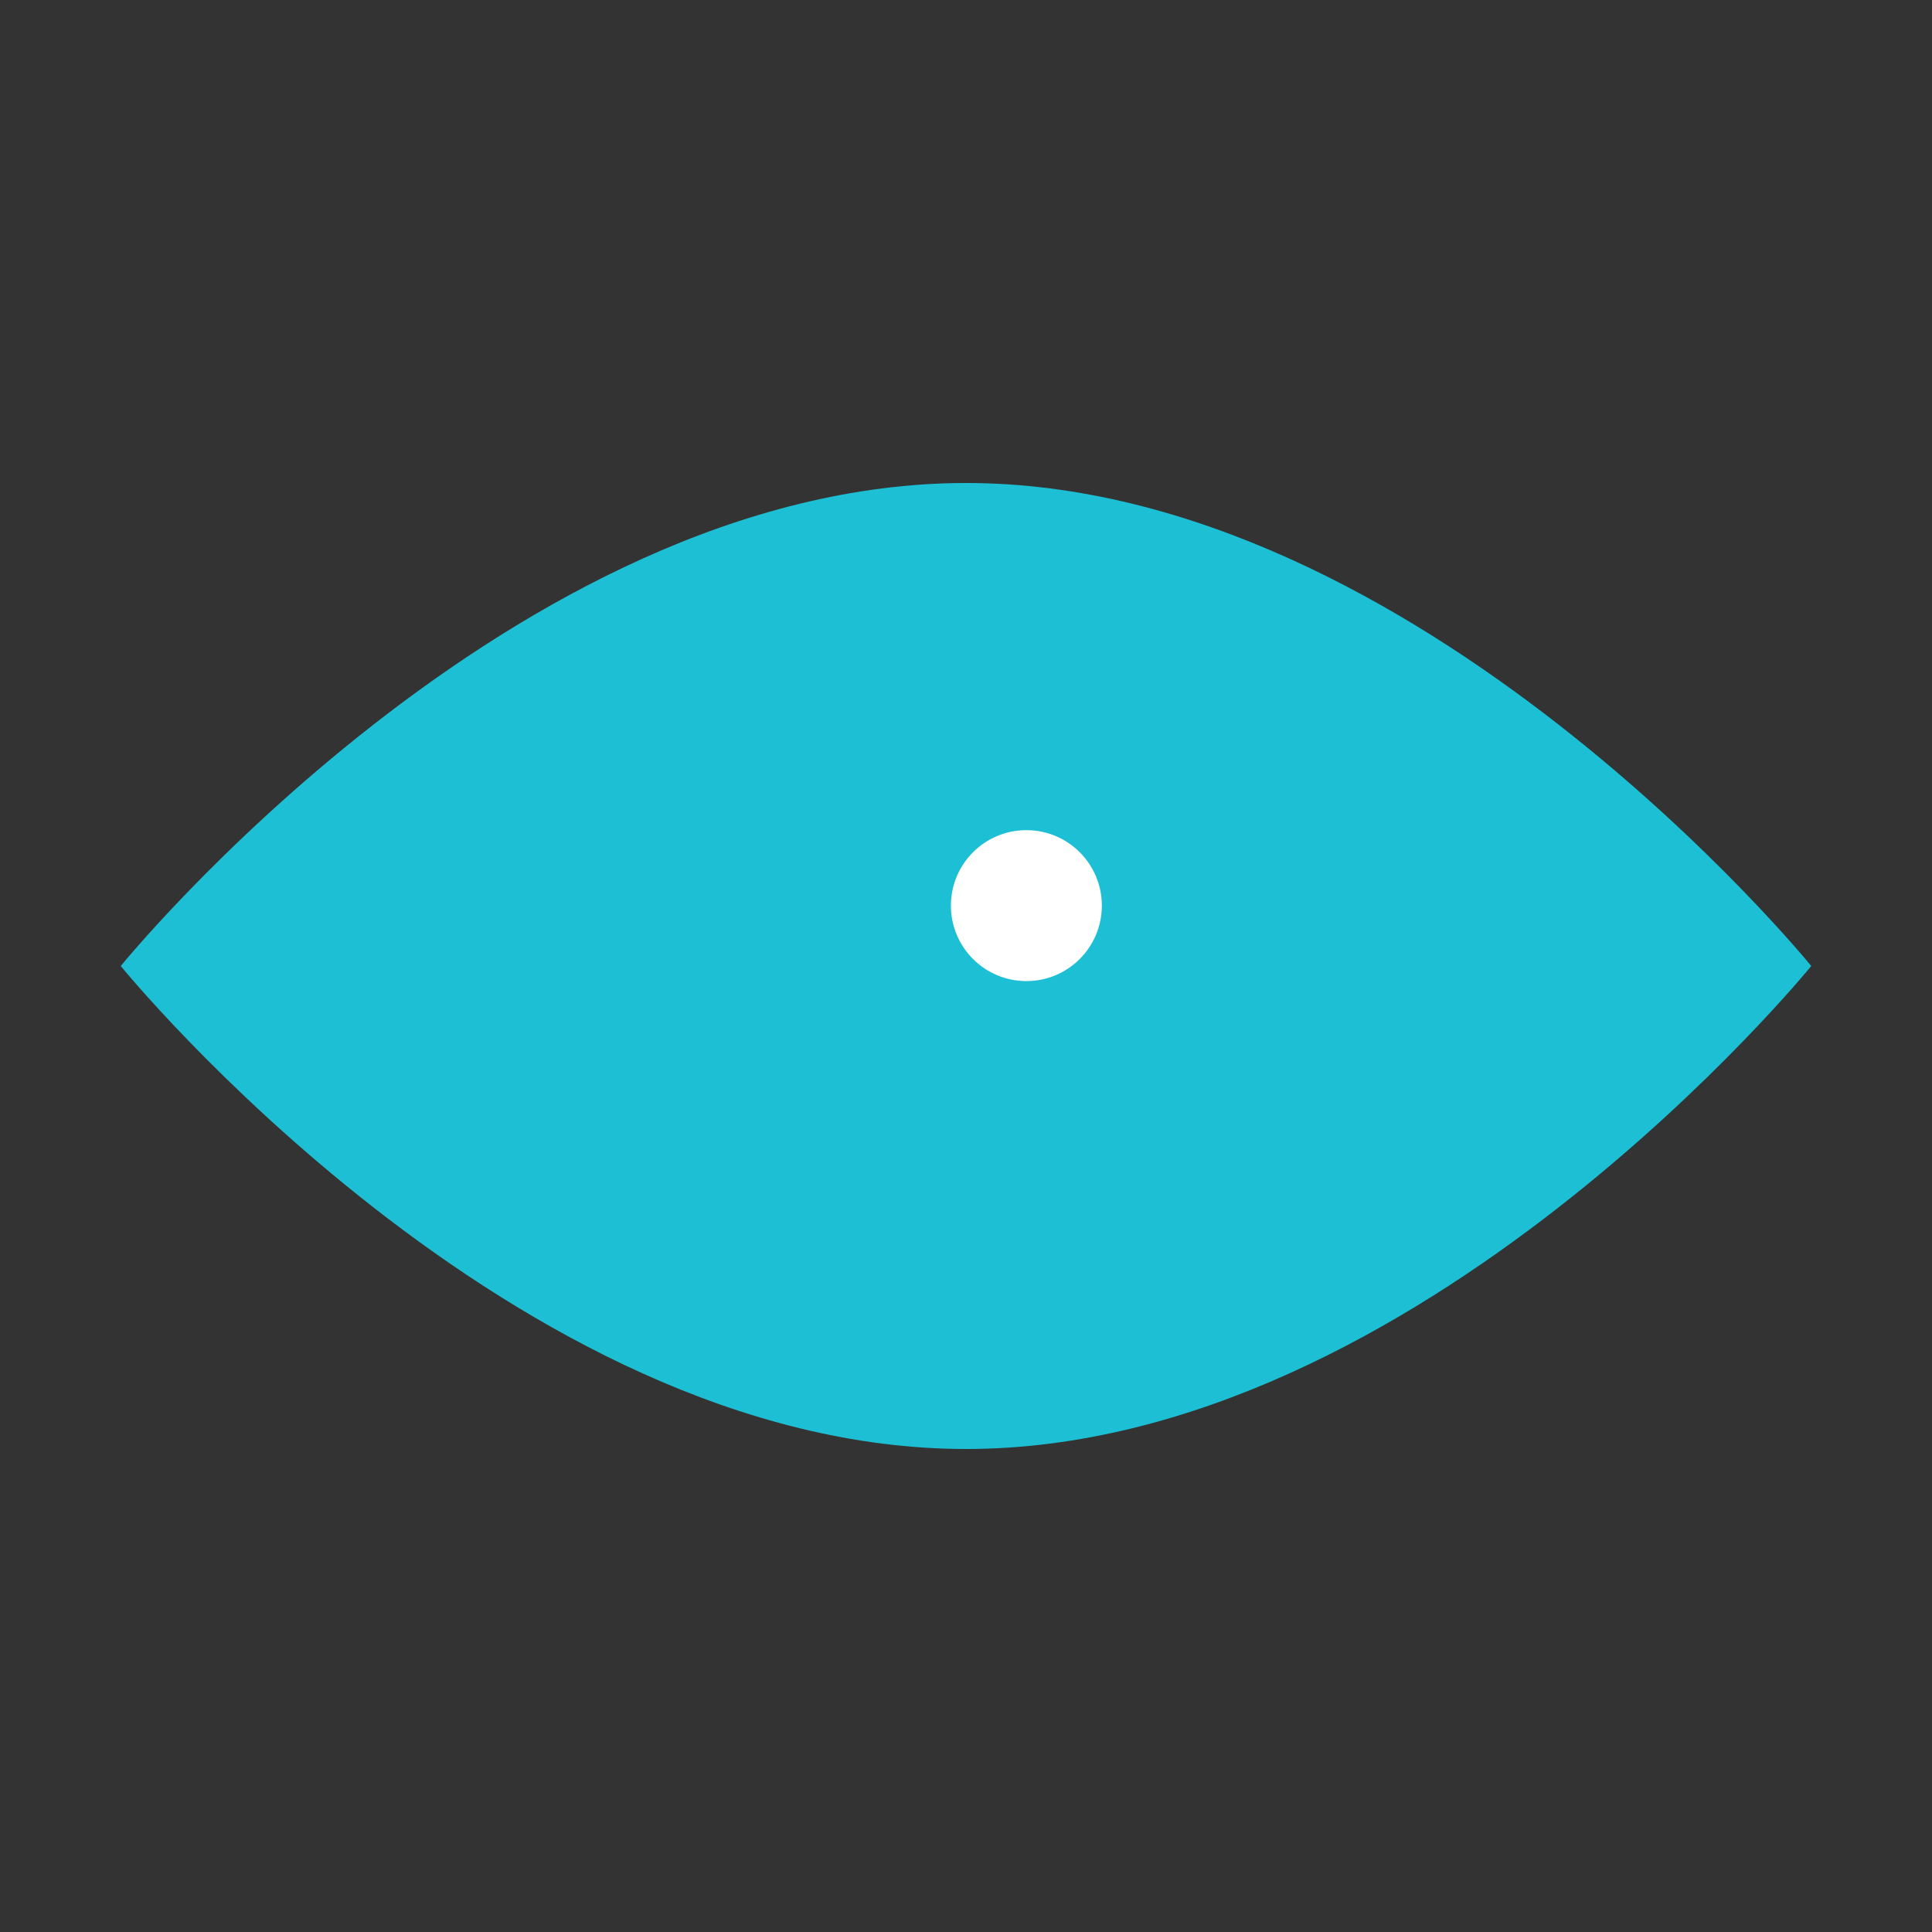 <?xml version="1.0" encoding="UTF-8"?>
<svg xmlns="http://www.w3.org/2000/svg" viewBox="0 0 256 256">
  <rect x="0" y="0" width="256" height="256" fill="#333333" stroke="none"/>
  <g fill="#1DBFD4">
    <path d="M16 128s52-64 112-64 112 64 112 64-52 64-112 64S16 128 16 128z"></path>
    <circle cx="128" cy="128" r="28"></circle>
    <circle cx="136" cy="120" r="10" fill="#FFFFFF"></circle>
  </g>
</svg>

